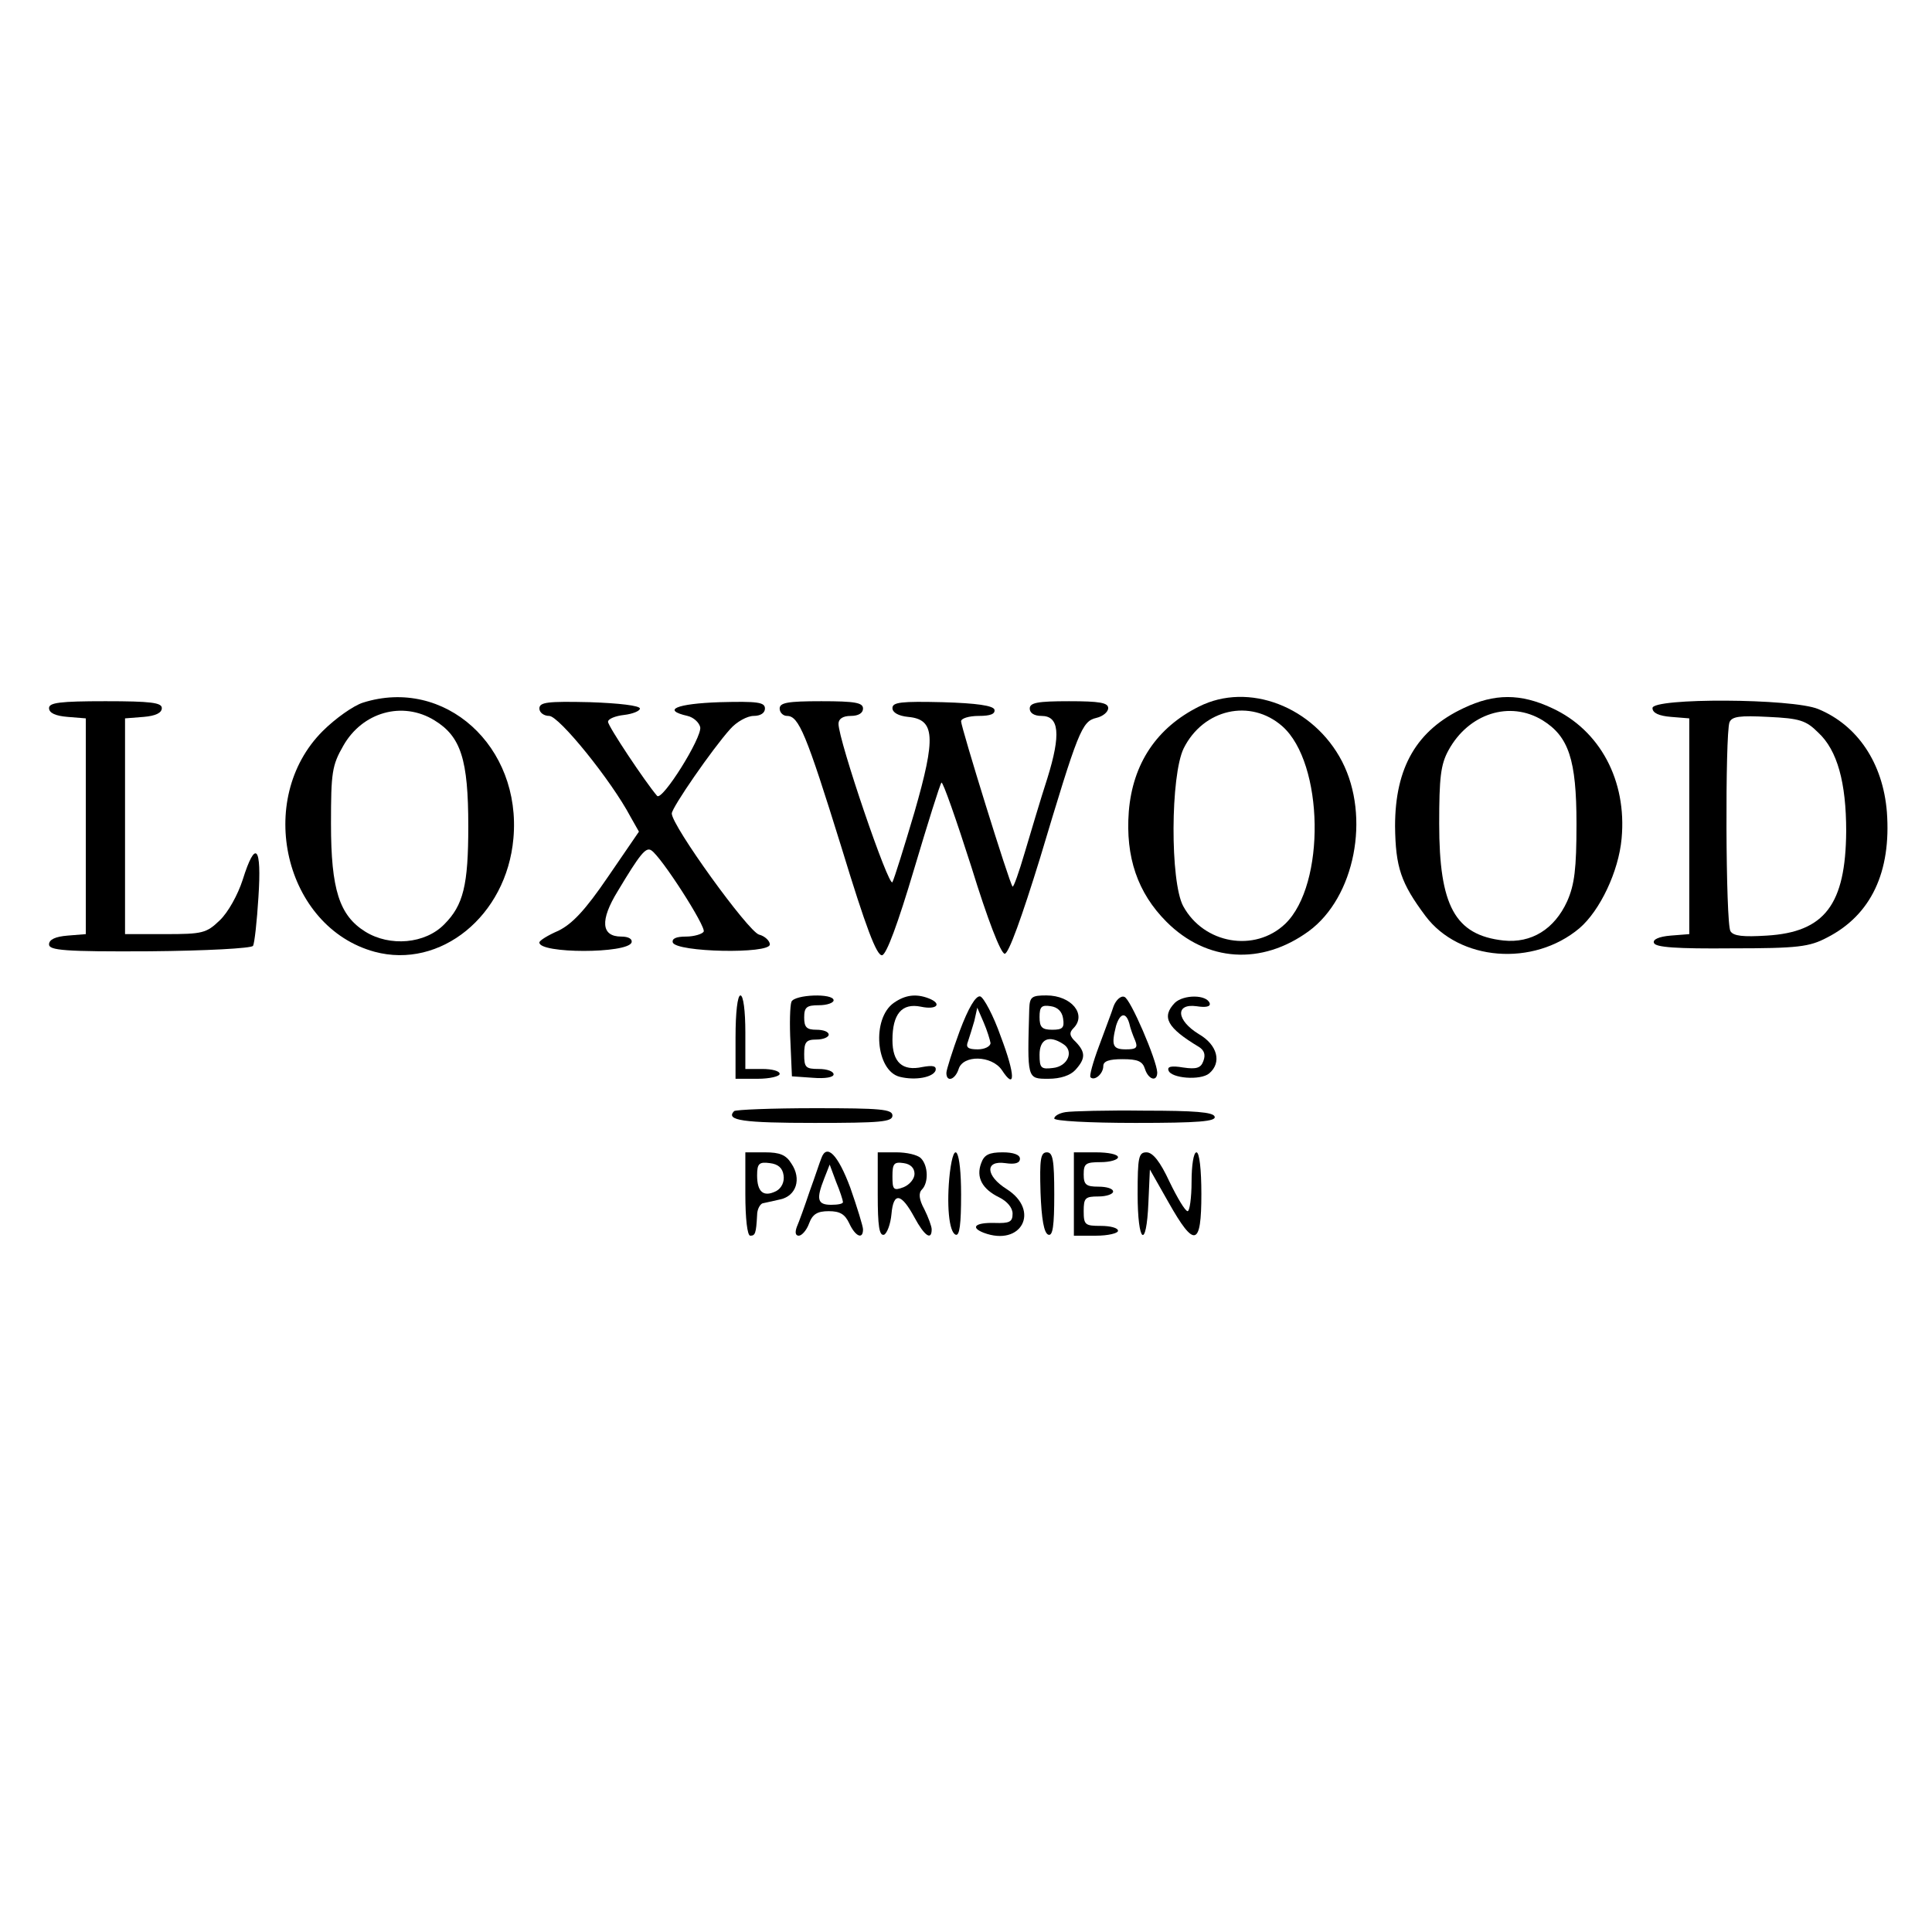 <?xml version="1.0" standalone="no"?>
<!DOCTYPE svg PUBLIC "-//W3C//DTD SVG 20010904//EN"
 "http://www.w3.org/TR/2001/REC-SVG-20010904/DTD/svg10.dtd">
<svg version="1.0" xmlns="http://www.w3.org/2000/svg"
 width="394pt" height="394pt" viewBox="0 0 394 394"
 preserveAspectRatio="xMidYMid meet">

<g transform="translate(0,394) scale(0.1,-0.1)"
fill="#000000" stroke="none">
<path d="M740 2507 c-19 -6 -56 -32 -82 -58 -139 -139 -78 -400 106 -450 134
-36 269 73 283 231 17 188 -140 330 -307 277z m146 -36 c54 -33 69 -80 69
-216 0 -120 -10 -161 -49 -200 -39 -40 -111 -46 -161 -15 -53 33 -70 86 -70
220 0 104 2 119 25 159 39 69 121 92 186 52z"/>
<path d="M2445 2499 c-86 -43 -135 -116 -143 -214 -7 -93 18 -166 77 -225 82
-82 194 -89 290 -19 94 69 126 233 68 346 -58 112 -191 163 -292 112z m170
-40 c85 -75 89 -323 6 -403 -62 -59 -166 -41 -208 36 -27 50 -26 267 1 322 40
80 136 102 201 45z"/>
<path d="M2985 2496 c-96 -45 -140 -121 -140 -241 1 -84 12 -116 62 -183 69
-92 220 -104 314 -25 42 36 80 116 86 183 11 118 -44 221 -142 266 -64 30
-117 30 -180 0z m161 -25 c53 -33 69 -80 69 -211 0 -92 -4 -124 -19 -158 -26
-57 -73 -86 -130 -80 -99 11 -131 71 -131 238 0 94 3 121 19 150 41 75 125
102 192 61z"/>
<path d="M100 2496 c0 -10 13 -16 38 -18 l37 -3 0 -220 0 -220 -37 -3 c-25 -2
-38 -8 -38 -18 0 -12 31 -15 205 -14 115 1 207 6 211 11 3 5 8 50 11 99 7 105
-6 119 -32 36 -10 -31 -30 -67 -47 -83 -27 -26 -35 -28 -111 -28 l-82 0 0 220
0 220 38 3 c24 2 37 8 37 18 0 11 -22 14 -115 14 -93 0 -115 -3 -115 -14z"/>
<path d="M1100 2495 c0 -8 9 -15 20 -15 20 0 127 -132 166 -206 l17 -30 -63
-92 c-47 -69 -73 -96 -101 -110 -21 -9 -39 -20 -39 -24 -1 -23 180 -23 188 0
2 7 -6 12 -21 12 -41 0 -44 33 -7 93 45 75 57 90 68 83 20 -12 113 -157 107
-166 -3 -5 -20 -10 -36 -10 -20 0 -29 -4 -27 -12 7 -20 198 -24 198 -4 0 7
-10 17 -22 20 -22 6 -178 222 -178 247 0 12 83 132 119 172 13 15 35 27 48 27
14 0 23 6 23 15 0 13 -15 15 -92 13 -89 -3 -119 -16 -66 -28 13 -3 24 -14 26
-23 4 -21 -78 -152 -88 -140 -24 28 -100 142 -100 151 0 6 15 12 33 14 17 2
32 8 32 13 0 6 -43 11 -102 13 -87 2 -103 0 -103 -13z"/>
<path d="M1590 2495 c0 -8 7 -15 15 -15 24 0 39 -36 111 -268 50 -164 72 -222
83 -220 9 2 32 64 65 175 28 94 53 174 56 177 3 2 30 -75 61 -172 33 -107 60
-177 68 -177 8 0 35 75 72 195 78 260 85 279 115 286 13 3 24 12 24 20 0 11
-18 14 -80 14 -64 0 -80 -3 -80 -15 0 -9 9 -15 24 -15 36 0 40 -37 12 -127
-14 -43 -34 -111 -46 -151 -12 -41 -23 -72 -25 -70 -6 5 -105 325 -105 337 0
6 16 11 36 11 24 0 34 4 32 13 -3 8 -36 13 -106 15 -84 2 -102 0 -102 -12 0
-9 12 -16 32 -18 55 -5 57 -41 13 -194 -21 -71 -41 -135 -45 -143 -7 -13 -110
289 -110 323 0 10 9 16 25 16 16 0 25 6 25 15 0 12 -16 15 -85 15 -69 0 -85
-3 -85 -15z"/>
<path d="M3370 2496 c0 -10 13 -16 38 -18 l37 -3 0 -220 0 -220 -38 -3 c-24
-2 -37 -8 -34 -15 3 -9 47 -12 158 -11 136 0 159 3 195 22 90 46 131 134 122
256 -8 100 -60 177 -140 210 -53 22 -338 23 -338 2z m338 -50 c39 -36 57 -102
57 -201 -1 -150 -44 -206 -162 -213 -48 -3 -68 -1 -74 9 -10 15 -11 402 -2
426 5 12 21 14 79 11 64 -3 77 -7 102 -32z"/>
<path d="M1500 1825 l0 -85 45 0 c25 0 45 5 45 10 0 6 -16 10 -35 10 l-35 0 0
75 c0 43 -4 75 -10 75 -6 0 -10 -35 -10 -85z"/>
<path d="M1614 1897 c-3 -8 -4 -45 -2 -83 l3 -69 43 -3 c25 -2 42 1 42 7 0 6
-13 11 -30 11 -27 0 -30 3 -30 30 0 25 4 30 25 30 14 0 25 5 25 10 0 6 -11 10
-25 10 -20 0 -25 5 -25 25 0 21 5 25 30 25 17 0 30 5 30 10 0 15 -80 12 -86
-3z"/>
<path d="M1823 1895 c-46 -32 -37 -139 12 -151 32 -8 68 -1 73 13 2 9 -5 11
-27 7 -41 -9 -61 10 -61 55 0 53 19 76 58 68 33 -7 44 6 16 17 -26 10 -48 7
-71 -9z"/>
<path d="M1957 1837 c-15 -41 -27 -79 -27 -85 0 -20 18 -14 25 8 9 29 67 28
88 -2 28 -43 28 -11 -2 68 -15 43 -35 80 -42 82 -9 2 -24 -23 -42 -71z m63
-24 c0 -7 -12 -13 -26 -13 -20 0 -25 4 -20 16 3 9 9 28 13 42 l6 27 13 -30 c7
-16 13 -36 14 -42z"/>
<path d="M2099 1883 c-4 -144 -5 -143 39 -143 25 0 45 7 55 18 21 23 21 36 1
57 -13 12 -14 19 -5 28 28 28 -4 67 -55 67 -30 0 -34 -3 -35 -27z m69 -20 c3
-19 -1 -23 -22 -23 -21 0 -26 5 -26 26 0 21 4 25 23 22 14 -2 23 -11 25 -25z
m0 -52 c23 -14 10 -46 -21 -49 -24 -3 -27 0 -27 27 0 32 19 41 48 22z"/>
<path d="M2271 1888 c-4 -13 -18 -49 -30 -82 -12 -32 -20 -61 -17 -63 8 -8 26
7 26 23 0 10 12 14 39 14 31 0 41 -4 46 -20 7 -22 25 -27 25 -7 -1 25 -55 151
-67 154 -7 3 -17 -6 -22 -19z m32 -35 c2 -10 8 -26 12 -35 6 -15 2 -18 -19
-18 -27 0 -30 8 -20 48 8 26 20 29 27 5z"/>
<path d="M2396 1895 c-28 -29 -16 -51 49 -90 11 -7 14 -16 9 -29 -5 -14 -14
-17 -41 -13 -24 4 -33 2 -30 -6 5 -16 65 -21 83 -6 26 22 17 58 -21 80 -46 28
-49 63 -5 57 19 -3 29 -1 27 6 -6 18 -53 18 -71 1z"/>
<path d="M1497 1674 c-18 -19 19 -24 164 -24 135 0 159 2 159 15 0 13 -24 15
-158 15 -87 0 -162 -3 -165 -6z"/>
<path d="M2173 1672 c-13 -2 -23 -8 -23 -13 0 -5 70 -9 166 -9 128 0 165 3
161 13 -3 9 -41 12 -143 12 -76 1 -149 -1 -161 -3z"/>
<path d="M1520 1505 c0 -50 4 -85 10 -85 10 0 12 4 14 42 0 12 6 22 11 24 6 1
22 5 36 8 33 7 44 42 23 73 -11 18 -24 23 -54 23 l-40 0 0 -85z m78 38 c2 -13
-4 -26 -15 -32 -26 -13 -39 -2 -39 32 0 24 4 28 26 25 17 -2 26 -10 28 -25z"/>
<path d="M1675 1578 c-3 -7 -13 -38 -24 -68 -10 -30 -22 -63 -26 -72 -4 -11
-3 -18 4 -18 6 0 16 11 21 25 7 19 17 25 40 25 23 0 33 -6 42 -25 12 -26 28
-34 28 -12 0 6 -12 45 -26 85 -25 67 -48 91 -59 60z m44 -89 c1 -4 -10 -6 -24
-6 -28 0 -31 11 -14 54 l11 28 13 -35 c8 -19 14 -38 14 -41z"/>
<path d="M1790 1504 c0 -64 3 -85 13 -82 6 3 13 21 15 42 4 46 20 43 47 -7 20
-37 35 -48 35 -24 0 6 -7 25 -15 41 -11 20 -12 33 -5 40 14 14 13 49 -2 64 -7
7 -29 12 -50 12 l-38 0 0 -86z m75 42 c0 -10 -10 -22 -22 -27 -21 -8 -23 -5
-23 22 0 26 3 30 23 27 14 -2 22 -10 22 -22z"/>
<path d="M1937 1548 c-7 -63 -2 -121 12 -126 8 -3 11 22 11 82 0 90 -14 117
-23 44z"/>
<path d="M2001 1568 c-11 -29 2 -53 37 -70 16 -8 27 -21 27 -33 0 -17 -6 -20
-37 -19 -39 1 -50 -9 -22 -20 77 -29 116 45 47 89 -43 27 -45 59 -3 53 20 -3
30 0 30 9 0 8 -13 13 -35 13 -28 0 -38 -5 -44 -22z"/>
<path d="M2122 1508 c2 -54 7 -83 16 -86 9 -3 12 18 12 82 0 71 -3 86 -15 86
-13 0 -15 -14 -13 -82z"/>
<path d="M2190 1505 l0 -85 45 0 c25 0 45 5 45 10 0 6 -16 10 -35 10 -32 0
-35 2 -35 30 0 27 3 30 30 30 17 0 30 5 30 10 0 6 -13 10 -30 10 -25 0 -30 4
-30 25 0 22 4 25 35 25 19 0 35 5 35 10 0 6 -20 10 -45 10 l-45 0 0 -85z"/>
<path d="M2320 1505 c0 -101 18 -115 22 -17 l3 67 38 -67 c53 -94 67 -90 67
17 0 50 -4 85 -10 85 -6 0 -10 -27 -10 -60 0 -33 -4 -60 -8 -60 -5 0 -21 27
-37 60 -19 41 -34 60 -47 60 -16 0 -18 -10 -18 -85z"/>
</g>
</svg>

